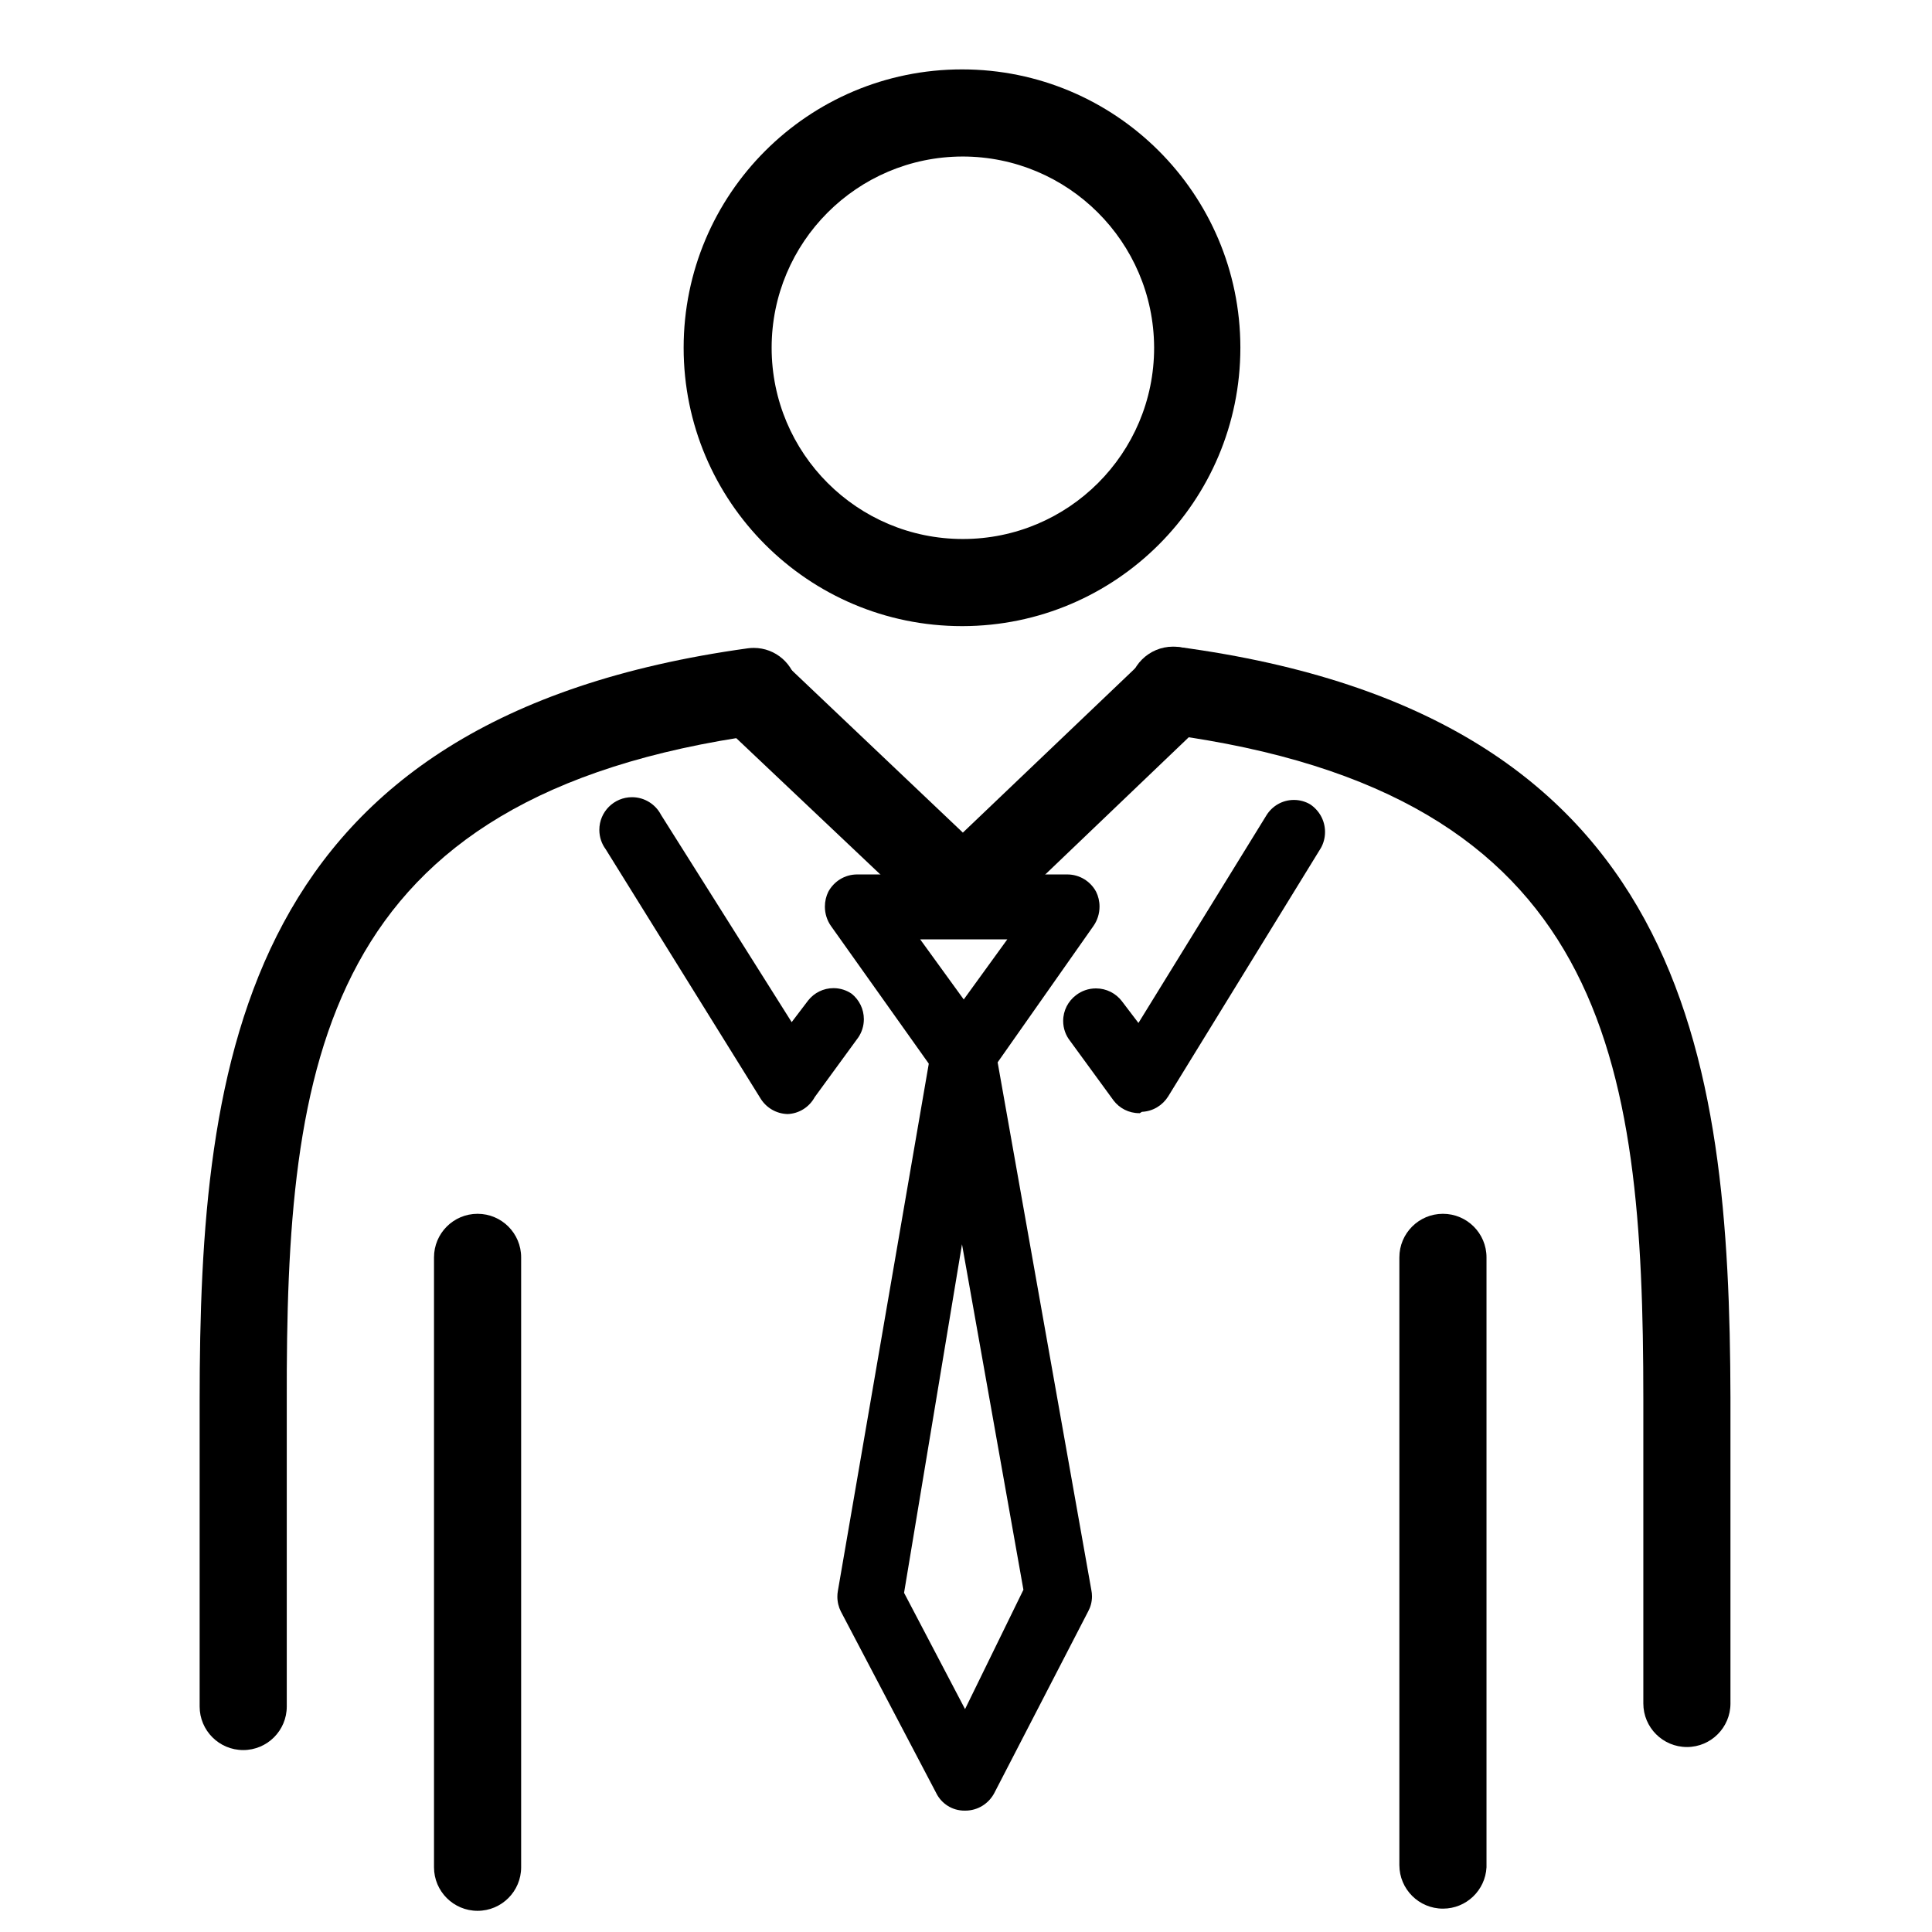 <!-- Generated by IcoMoon.io -->
<svg version="1.1" xmlns="http://www.w3.org/2000/svg" width="1024" height="1024" viewBox="0 0 1024 1024">
<title></title>
<g id="icomoon-ignore">
</g>
<path fill="#000" d="M128.906 927.569c-12.751 0-23.091-10.337-23.091-23.091v0-161.628c0-181.486 21.703-362.042 290.468-399.22 0.97-0.146 2.091-0.226 3.23-0.226 11.612 0 21.218 8.567 22.848 19.729l0.016 0.124c0.146 0.97 0.226 2.091 0.226 3.23 0 11.612-8.567 21.218-19.729 22.848l-0.124 0.016c-232.975 32.323-251.211 172.94-250.755 353.502v161.628c0 12.751-10.337 23.091-23.091 23.091v0zM510.114 331.858c-0.067 0-0.151 0-0.232 0-81.485 0-147.54-66.056-147.54-147.54s66.056-147.54 147.54-147.54c81.406 0 147.411 65.926 147.54 147.298v0.011c0 0.067 0 0.151 0 0.232 0 81.406-65.926 147.411-147.298 147.54h-0.011zM510.114 82.959c-55.88 0.129-101.13 45.462-101.13 101.361 0 55.983 45.384 101.361 101.361 101.361s101.361-45.384 101.361-101.361c0-0.078 0-0.164 0-0.242v0.011c-0.259-55.91-45.643-101.135-101.591-101.135-0.164 0-0.326 0-0.49 0h0.022z"></path>
<path fill="#000" d="M764.786 1011.619c-12.751 0-23.091-10.337-23.091-23.091v0-322.097c0-12.751 10.337-23.091 23.091-23.091s23.091 10.337 23.091 23.091v0 323.253c-0.631 12.244-10.717 21.935-23.061 21.935-0.011 0-0.022 0-0.027 0v0zM253.124 1012.775c-12.751 0-23.091-10.337-23.091-23.091v0-323.253c0-12.751 10.337-23.091 23.091-23.091v0c12.751 0 23.091 10.337 23.091 23.091v0 323.253c0 12.751-10.337 23.091-23.091 23.091v0z"></path>
<path fill="#000" d="M894.090 925.956c-12.751 0-23.091-10.337-23.091-23.091v0-161.628c0-180.33-19.166-320.941-252.366-352.114-11.455-1.59-20.181-11.32-20.181-23.091 0-12.87 10.429-23.298 23.298-23.298 1.099 0 2.182 0.078 3.241 0.226l-0.124-0.011c268.991 36.022 291.848 216.352 292.311 397.832v161.628c0.005 0.135 0.005 0.299 0.005 0.463 0 12.751-10.337 23.091-23.091 23.091 0 0-0.005 0-0.005 0v0z"></path>
<path fill="#000" d="M510.801 577.072c-0.040 0-0.084 0-0.129 0-5.846 0-11.016-2.896-14.155-7.333l-0.035-0.057-56.106-78.966c-1.985-2.853-3.168-6.388-3.168-10.197 0-2.842 0.66-5.525 1.827-7.915l-0.046 0.108c2.966-5.536 8.71-9.238 15.316-9.238 0.057 0 0.108 0 0.164 0h111.057c0.046 0 0.102 0 0.151 0 6.606 0 12.35 3.704 15.27 9.144l0.046 0.089c1.121 2.282 1.781 4.973 1.781 7.807 0 3.81-1.183 7.352-3.209 10.259l0.040-0.062-55.643 79.195c-3.015 4.138-7.74 6.872-13.117 7.153h-0.046zM487.712 497.878l23.091 31.86 23.091-31.86z"></path>
<path fill="#000" d="M511.496 959.666c-0.102 0-0.226 0.005-0.345 0.005-6.487 0-12.115-3.72-14.847-9.144l-0.046-0.097-50.565-96.281c-1.177-2.295-1.872-5.006-1.872-7.88 0-1.048 0.089-2.080 0.27-3.077l-0.016 0.108 49.409-286.538c1.568-8.152 8.602-14.233 17.075-14.319h0.011c0.067 0 0.146 0 0.226 0 8.462 0 15.48 6.145 16.843 14.217l0.011 0.102 50.796 286.077c0.208 0.986 0.326 2.12 0.326 3.281 0 2.853-0.722 5.542-1.991 7.886l-49.826 96.423c-2.966 5.536-8.71 9.238-15.316 9.238-0.057 0-0.108 0-0.164 0h0.005zM479.172 844.218l32.323 61.648 30.941-63.265-32.555-183.099z"></path>
<path fill="#000" d="M510.577 496.258c-0.046 0-0.097 0-0.151 0-6.11 0-11.663-2.373-15.795-6.245l0.011 0.011-111.524-105.521c-4.475-4.238-7.261-10.221-7.261-16.854 0-12.808 10.383-23.191 23.191-23.191 6.172 0 11.787 2.414 15.941 6.347l-0.011-0.011 95.356 90.51 95.133-90.741c4.246-4.707 10.361-7.649 17.169-7.649 12.751 0 23.091 10.337 23.091 23.091 0 7.153-3.252 13.546-8.354 17.778l-0.040 0.027-110.831 105.982c-4.127 3.979-9.742 6.439-15.925 6.466h-0.005z"></path>
<path fill="#000" d="M417.292 590.464v0c-5.924-0.202-11.070-3.349-14.042-8.010l-0.040-0.067-82.201-132.303c-2.091-2.829-3.349-6.388-3.349-10.237 0-9.567 7.751-17.317 17.317-17.317 6.641 0 12.406 3.737 15.31 9.222l0.046 0.097 69.27 109.907 8.772-11.544c3.157-3.963 7.982-6.477 13.395-6.477 3.624 0 6.983 1.126 9.752 3.055l-0.057-0.040c3.917 3.201 6.398 8.034 6.398 13.443 0 3.597-1.099 6.94-2.977 9.707l0.040-0.062-23.091 31.636c-2.858 5.259-8.271 8.81-14.521 9.003h-0.027z"></path>
<path fill="#000" d="M604.085 590.003c-0.084 0-0.186 0-0.288 0-5.512 0-10.412-2.61-13.535-6.657l-0.027-0.040-23.091-31.636c-2.271-2.875-3.642-6.549-3.642-10.547 0-5.587 2.683-10.553 6.832-13.67l0.046-0.035c2.88-2.215 6.533-3.545 10.502-3.545 5.58 0 10.547 2.638 13.715 6.743l0.027 0.040 8.772 11.544 67.882-110.139c3.066-4.882 8.416-8.077 14.521-8.077 3.157 0 6.116 0.857 8.653 2.352l-0.078-0.046c4.803 3.184 7.921 8.562 7.921 14.674 0 3.090-0.795 5.986-2.198 8.505l0.046-0.089-81.045 131.839c-2.971 4.674-8.023 7.802-13.818 8.077h-0.040z"></path>
</svg>
